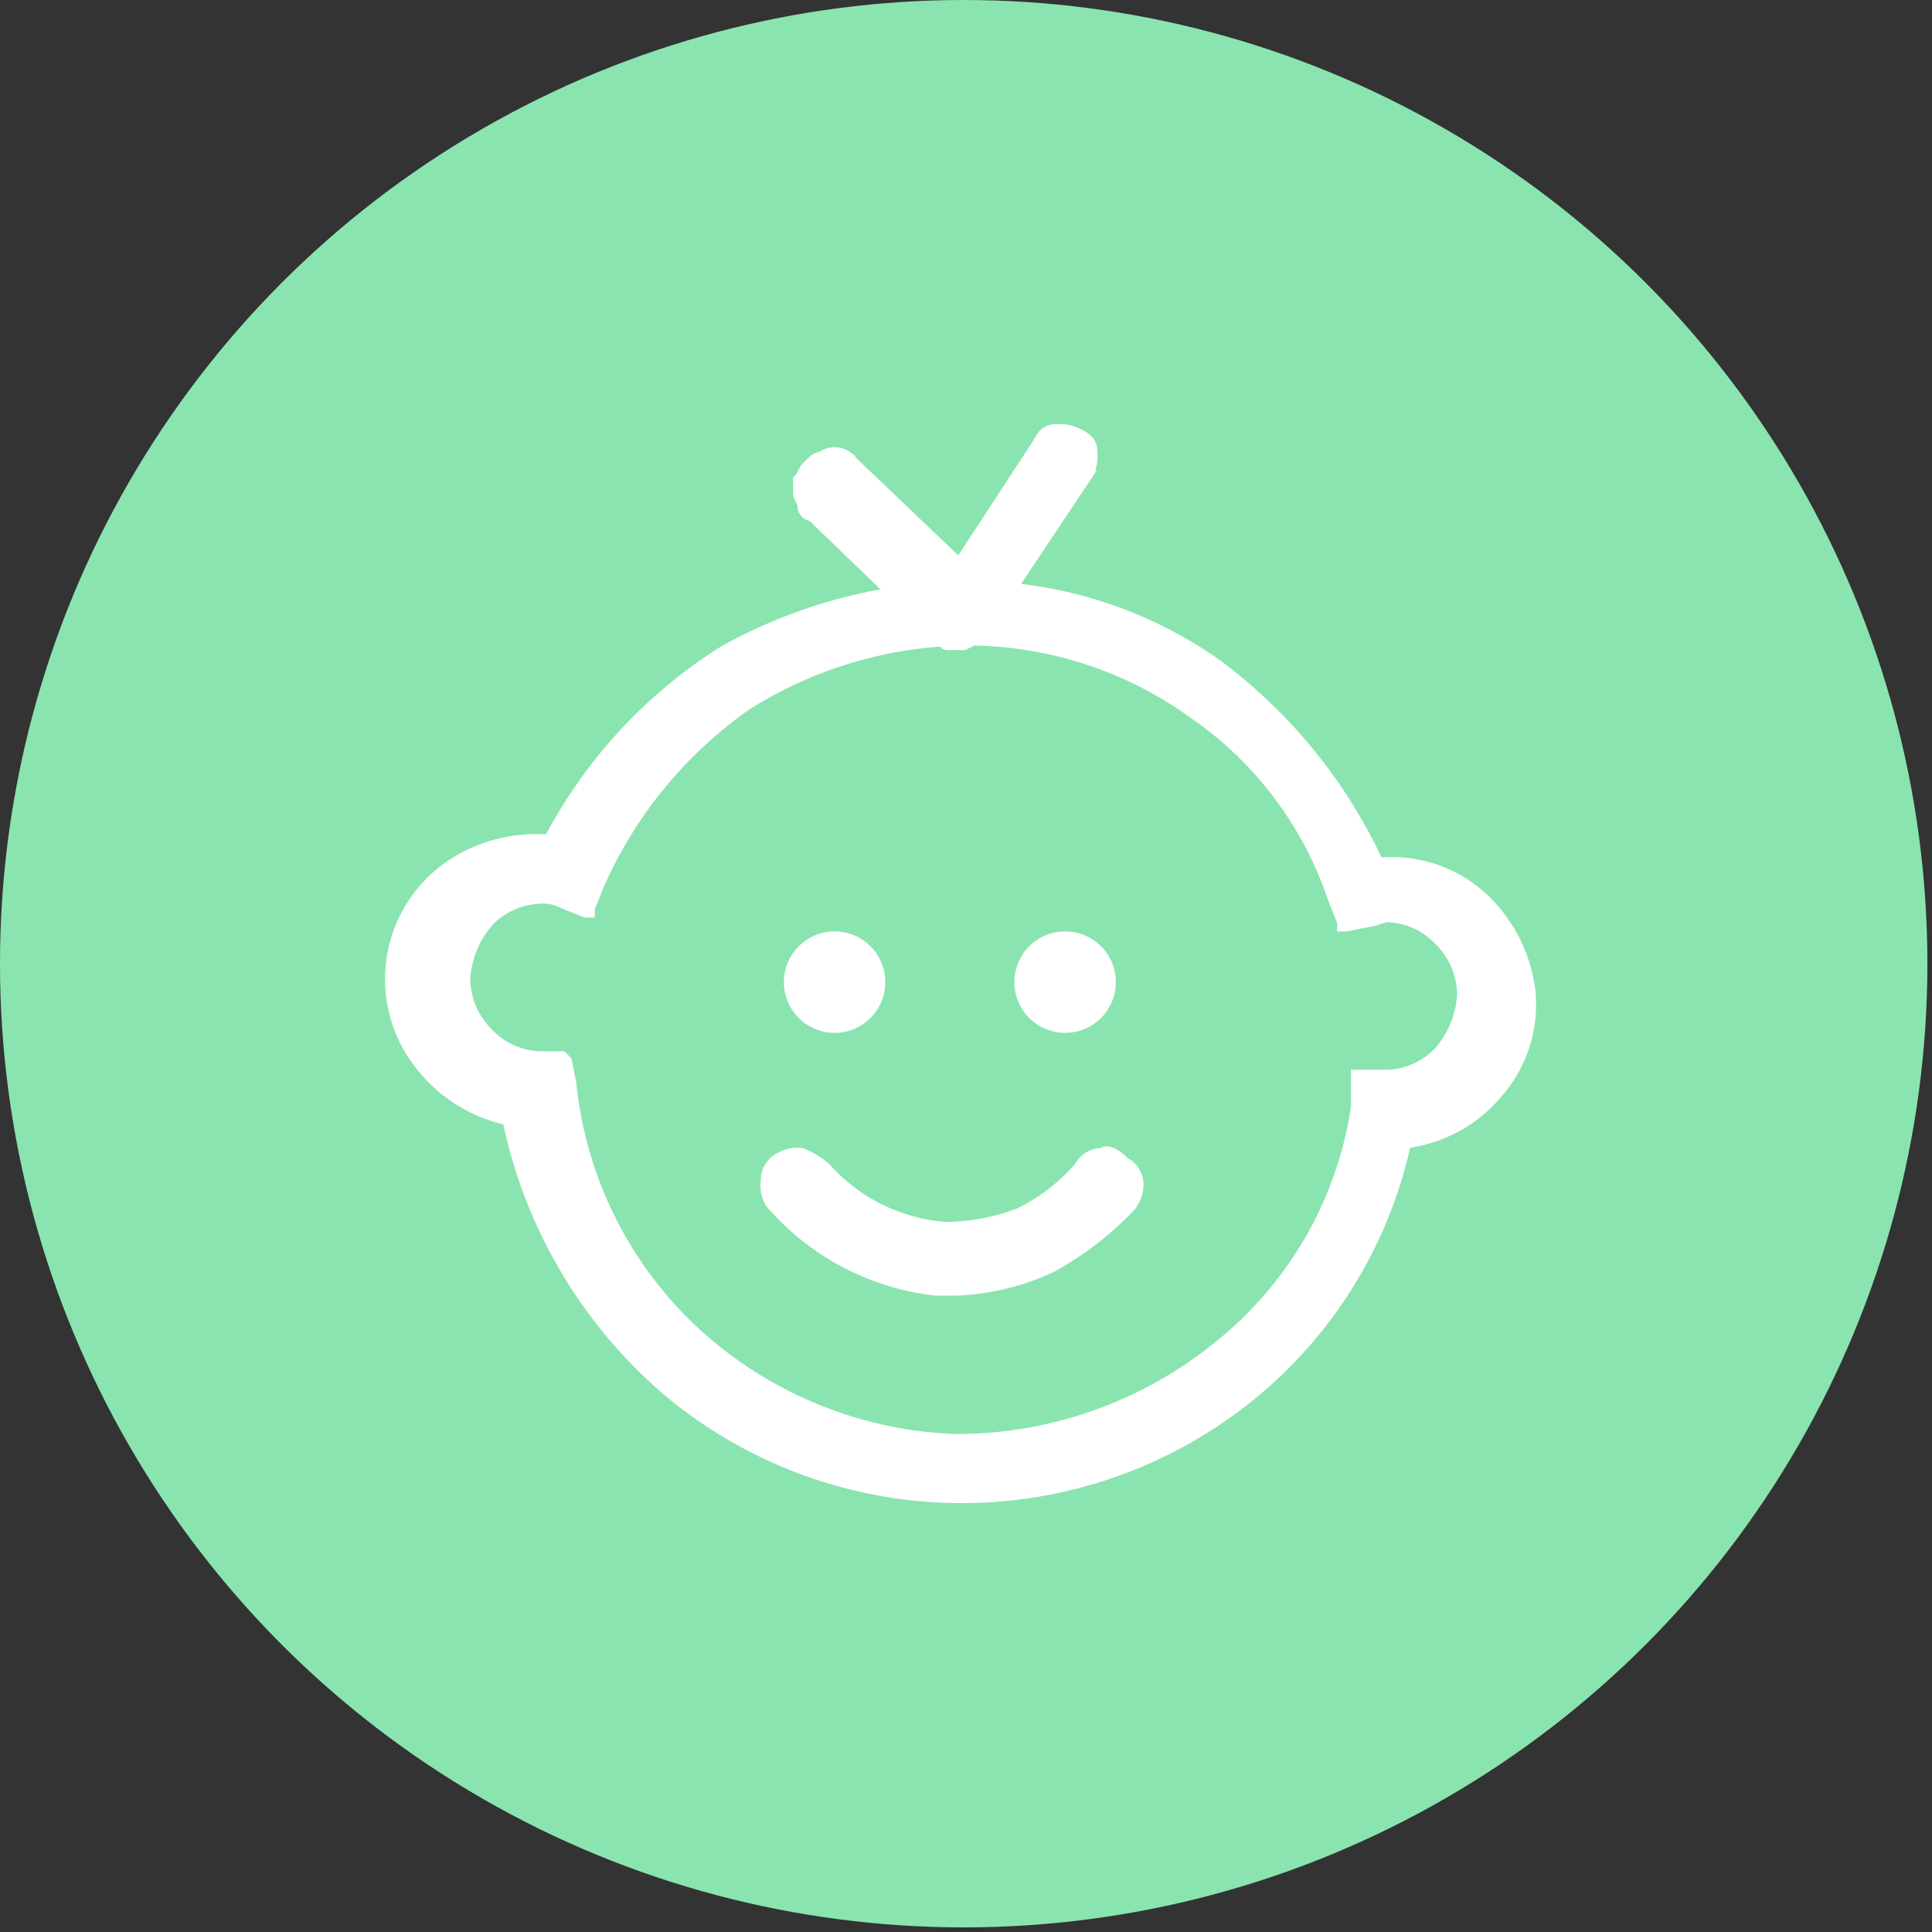 <svg id="Layer_1" data-name="Layer 1" xmlns="http://www.w3.org/2000/svg" width="14.78mm" height="14.78mm" viewBox="0 0 41.9 41.9">
  <rect x="0" y="0" width="41.9" height="41.9" fill="#333333" stroke="none"/>
  <title>9dlyadetey</title>
  <circle cx="20.9" cy="20.9" r="20.9" fill="#8ae4af"/>
  <g>
    <path d="M12.3,23h0l-.1-.1h-.5a1.61,1.61,0,0,1-1.1-.5,1.66,1.66,0,0,1-.5-1.2,2.08,2.08,0,0,1,.5-1.2,1.61,1.61,0,0,1,1.1-.5.9.9,0,0,1,.5.1h0l.5.2h.1v-.1l.2-.5h0a9.38,9.38,0,0,1,3.2-3.9,9.06,9.06,0,0,1,4.9-1.4,8.37,8.37,0,0,1,4.8,1.6,7.92,7.92,0,0,1,3,4h0l.2.5v.1h.1l.5-.1h0c.1,0,.3-.1.4-.1a1.61,1.61,0,0,1,1.1.5,1.66,1.66,0,0,1,.5,1.2,2.08,2.08,0,0,1-.5,1.2,1.61,1.61,0,0,1-1.1.5h-.7V24h0a8.16,8.16,0,0,1-3,5.2,9,9,0,0,1-5.7,2,8.81,8.81,0,0,1-5.6-2.3,8.51,8.51,0,0,1-2.7-5.4h0Zm2.2,7.2a9.95,9.95,0,0,0,12.6.1,9.73,9.73,0,0,0,3.4-5.5,3.09,3.09,0,0,0,2-1.1,2.93,2.93,0,0,0,.7-2.2,3.33,3.33,0,0,0-1.1-2.1,2.93,2.93,0,0,0-2.2-.7,11.29,11.29,0,0,0-3.5-4.3,9.28,9.28,0,0,0-5.3-1.7,11.14,11.14,0,0,0-5.4,1.4,10.72,10.72,0,0,0-3.8,4.1,3.34,3.34,0,0,0-2.2.6,3,3,0,0,0-.6,4.3A3.27,3.27,0,0,0,11,24.3,10.56,10.56,0,0,0,14.5,30.2Z" fill="#fff" stroke="#fff" stroke-width="0.2"/>
    <path d="M20.7,28h0a5.37,5.37,0,0,0,2.1-.5,7,7,0,0,0,1.7-1.3h0a.76.76,0,0,0,.2-.5.55.55,0,0,0-.3-.5c-.2-.2-.4-.3-.5-.2a.55.55,0,0,0-.5.3,4.12,4.12,0,0,1-1.3,1,4.53,4.53,0,0,1-1.6.3,3.85,3.85,0,0,1-2.6-1.3,2.19,2.19,0,0,0-.5-.3.75.75,0,0,0-.5.1h0a.55.55,0,0,0-.3.5.75.75,0,0,0,.1.5h0A5.56,5.56,0,0,0,20.3,28h.4Z" fill="#fff" stroke="#fff" stroke-width="0.2"/>
    <path d="M18.1,22.3a1,1,0,1,0-1-1A1,1,0,0,0,18.1,22.3Z" fill="#fff" stroke="#fff" stroke-width="0.2"/>
    <path d="M23.1,22.3a1,1,0,1,0-1-1A1,1,0,0,0,23.1,22.3Z" fill="#fff" stroke="#fff" stroke-width="0.2"/>
    <path d="M20.9,14h0a.77.77,0,0,0,.3-.2c.1-.1.2-.1.2-.2h0l2.2-3.3h0a.9.9,0,0,0,.1-.5c0-.2-.1-.3-.3-.4h0a.9.9,0,0,0-.5-.1c-.2,0-.3.1-.4.3h0l-1.7,2.6-2.2-2.1-.2-.2a.5.5,0,0,0-.6,0c-.1,0-.2.1-.3.2s-.1.2-.2.3v.3c0,.1.1.2.1.3s.1.2.2.2l2.8,2.7h0c.1.1.1.1.2.1Z" fill="#fff" stroke="#fff" stroke-width="0.2"/>
  </g>
</svg>

